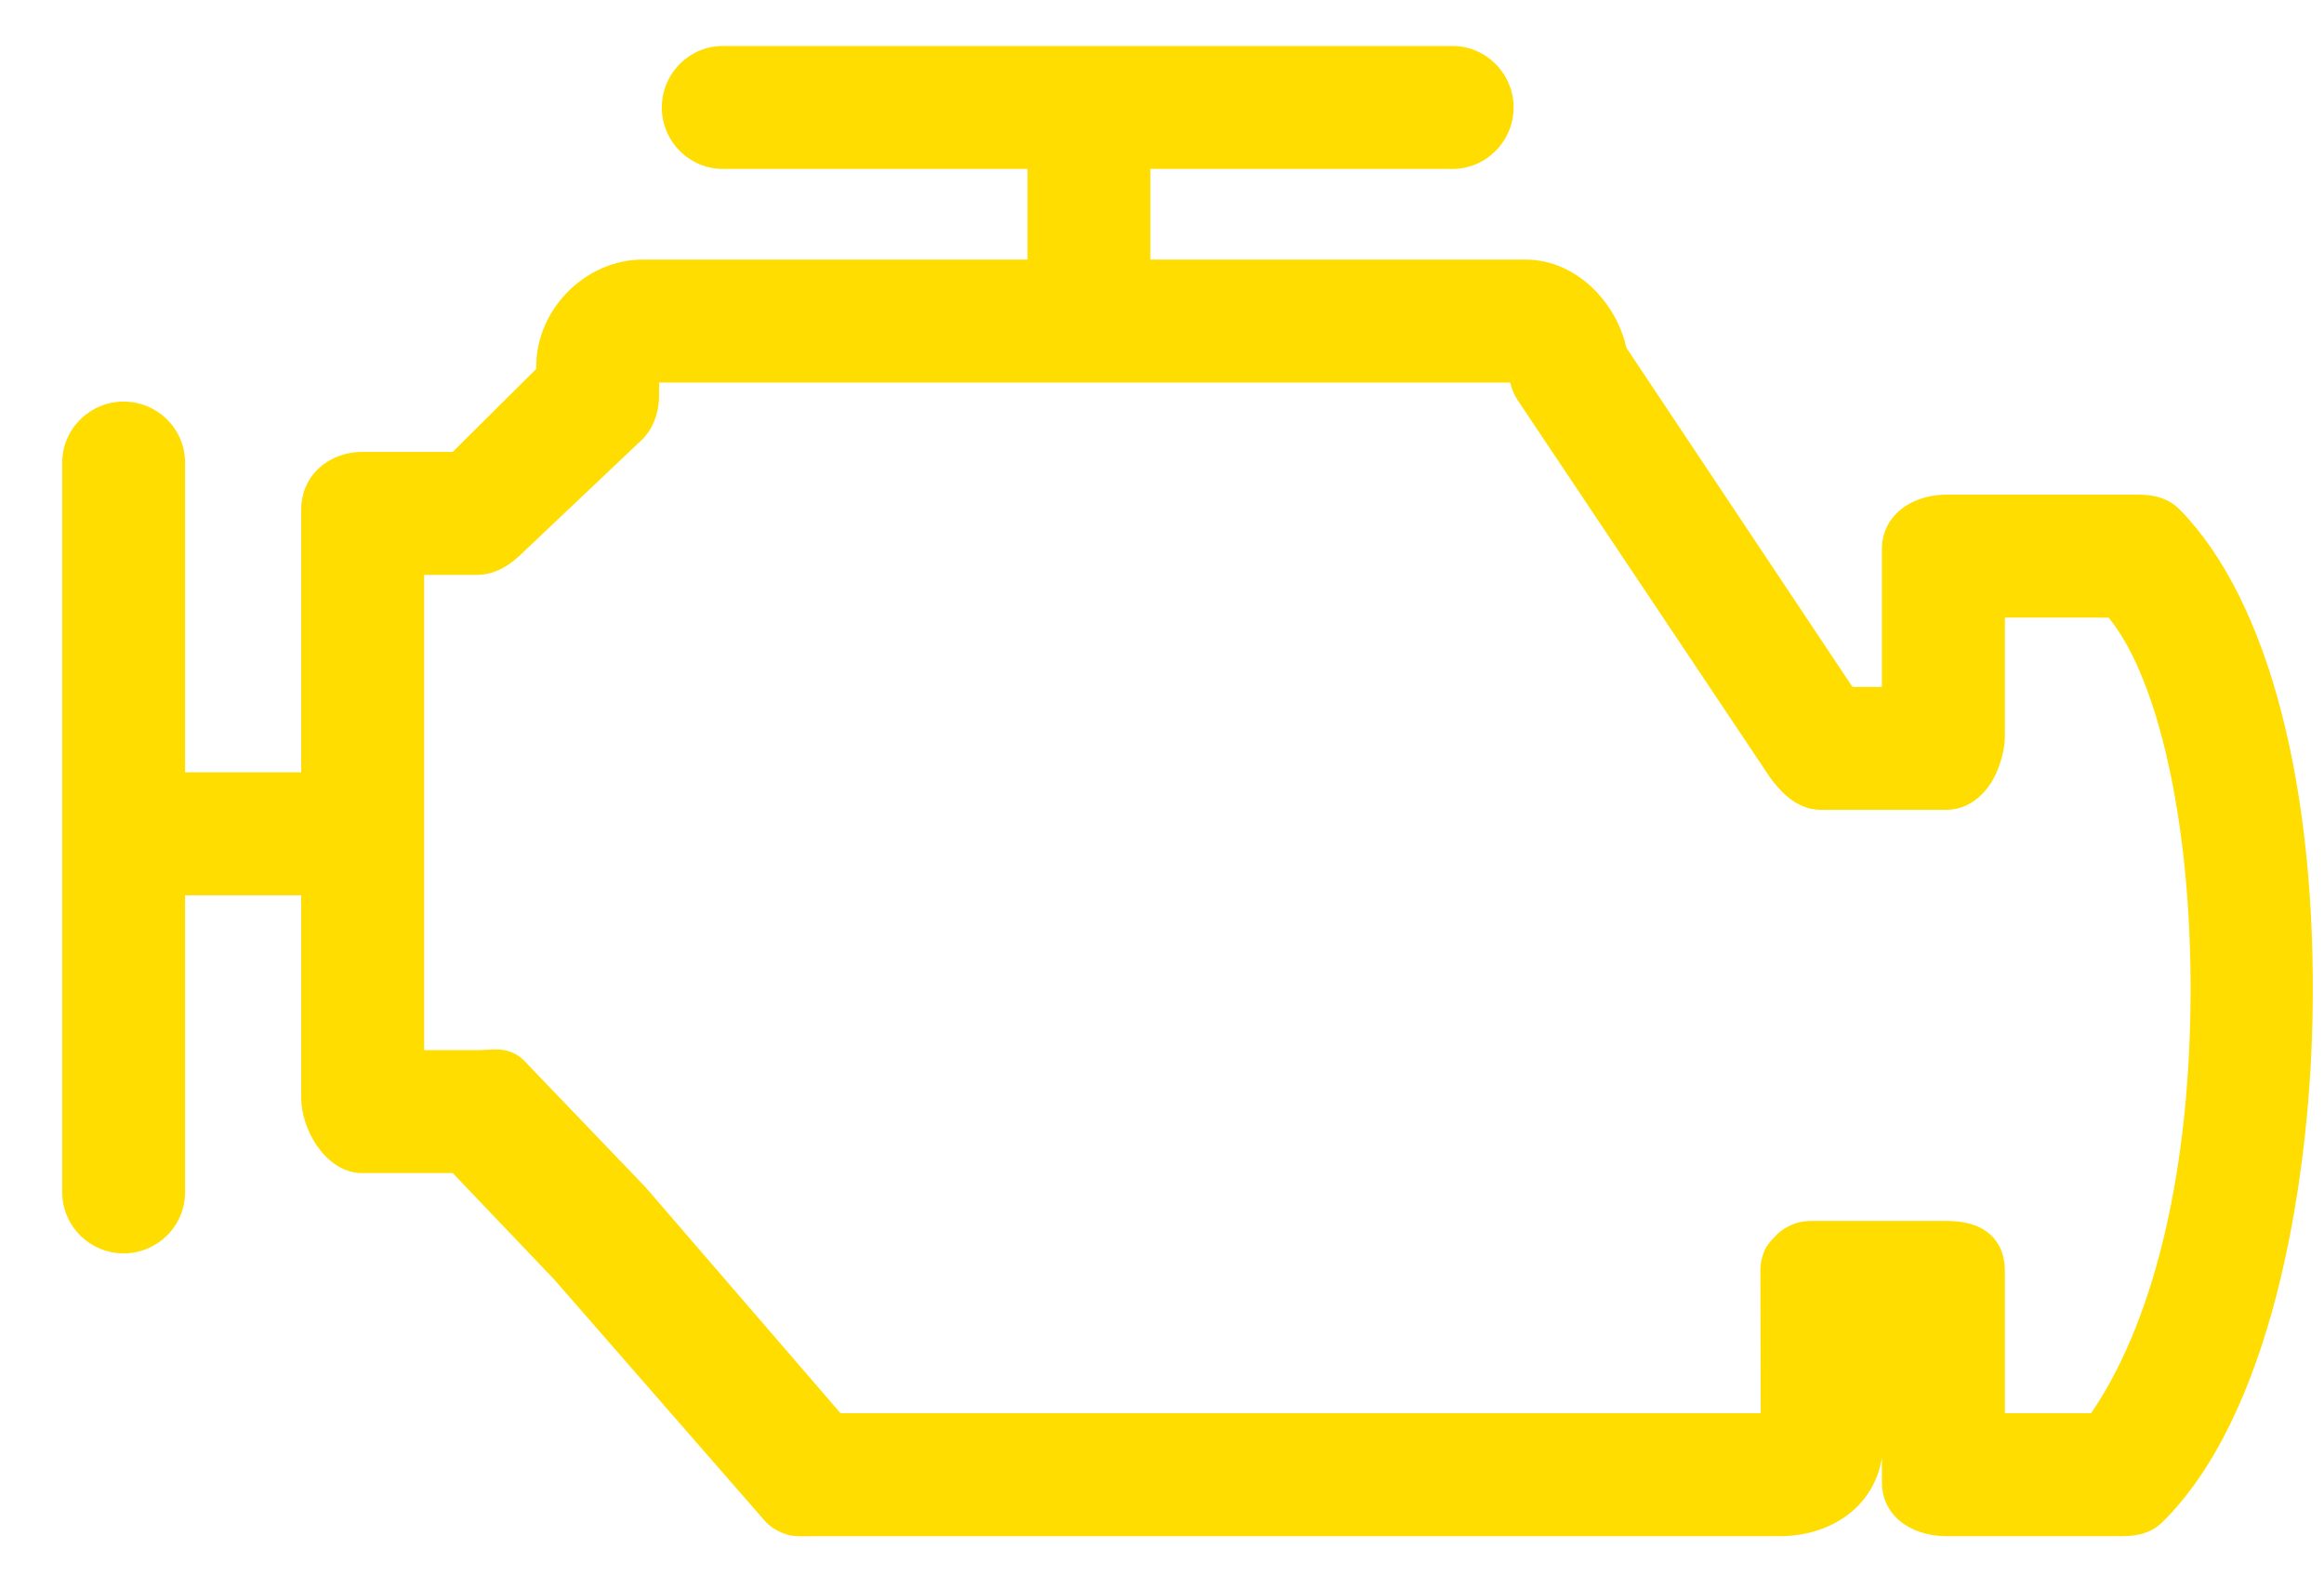 <svg width="31" height="21" viewBox="0 0 31 21" version="1.1" xmlns="http://www.w3.org/2000/svg" xmlns:xlink="http://www.w3.org/1999/xlink">
<title>icon-vdp-engine</title>
<desc>Created using Figma</desc>
<g id="Canvas" transform="translate(-5599 873)">
<g id="icon-vdp-engine">
<g id="Shape">
<use xlink:href="#path0_fill" transform="translate(5600.08 -872.137)" fill="#FFDD00"/>
</g>
<g id="Shape">
<use xlink:href="#path1_stroke" transform="translate(5600.08 -872.137)" fill="#FFDD00"/>
</g>
</g>
</g>
<defs>
<path id="path0_fill" fill-rule="evenodd" d="M 24.886 5.984L 27.414 5.984C 27.565 5.984 27.711 5.999 27.816 6.107C 28.943 7.254 29.578 9.691 29.517 12.707C 29.471 15.028 28.939 17.934 27.584 19.264C 27.479 19.367 27.336 19.375 27.188 19.375L 24.887 19.375C 24.576 19.375 24.273 19.222 24.273 18.91L 24.273 16.811L 23.784 16.811L 23.788 18.374C 23.788 18.998 23.281 19.375 22.657 19.375L 9.755 19.375L 9.689 19.376C 9.548 19.379 9.417 19.381 9.324 19.271L 6.497 16.033L 5.066 14.532L 3.75 14.532C 3.438 14.532 3.188 14.094 3.188 13.782L 3.188 10.827L 1.139 10.827L 1.139 15.038C 1.139 15.35 0.882 15.603 0.569 15.603C 0.257 15.603 0 15.35 0 15.038L 0 5.307C 0 4.995 0.257 4.743 0.569 4.743C 0.882 4.743 1.139 4.995 1.139 5.307L 1.139 9.687L 3.188 9.687L 3.188 5.935C 3.188 5.623 3.438 5.414 3.75 5.414L 5.062 5.414L 6.323 4.161L 6.323 4.022C 6.323 3.399 6.87 2.849 7.494 2.849L 12.876 2.849L 12.876 1.14L 8.562 1.14C 8.251 1.14 7.998 0.882 7.998 0.57C 7.998 0.258 8.251 0 8.562 0L 18.294 0C 18.606 0 18.86 0.258 18.86 0.57C 18.86 0.882 18.606 1.14 18.294 1.14L 14.016 1.14L 14.016 2.849L 19.267 2.849C 19.822 2.849 20.285 3.345 20.379 3.873L 23.497 8.548L 24.273 8.548L 24.273 6.458C 24.273 6.145 24.576 5.984 24.886 5.984ZM 26.942 18.235C 27.775 17.096 28.337 15.173 28.387 12.683C 28.437 10.195 27.96 7.978 27.16 7.124L 25.413 7.124L 25.413 8.969C 25.413 9.282 25.199 9.687 24.887 9.687L 23.198 9.687C 23.011 9.687 22.835 9.51 22.731 9.355L 19.364 4.324C 19.301 4.23 19.267 3.989 19.267 3.989L 7.462 3.989L 7.462 4.407C 7.462 4.564 7.413 4.727 7.297 4.834L 5.669 6.375C 5.564 6.473 5.427 6.554 5.284 6.554L 4.328 6.554L 4.328 13.392L 5.318 13.392C 5.354 13.392 5.39 13.389 5.425 13.387C 5.545 13.379 5.656 13.372 5.739 13.464L 7.349 15.142L 10.017 18.235L 22.657 18.235L 22.652 16.069C 22.652 15.926 22.706 15.872 22.802 15.776L 22.816 15.762C 22.911 15.668 23.034 15.669 23.166 15.671L 23.216 15.671L 24.887 15.671C 25.199 15.671 25.413 15.773 25.413 16.084L 25.413 18.235L 26.942 18.235Z"/>
<path id="path1_stroke" d="M 24.273 8.548L 24.273 8.798L 24.523 8.798L 24.523 8.548L 24.273 8.548ZM 23.496 8.548L 23.288 8.687L 23.363 8.798L 23.496 8.798L 23.496 8.548ZM 20.379 3.873L 20.133 3.917L 20.142 3.968L 20.171 4.011L 20.379 3.873ZM 14.015 2.849L 13.765 2.849L 13.765 3.099L 14.015 3.099L 14.015 2.849ZM 14.015 1.14L 14.015 0.89L 13.765 0.89L 13.765 1.14L 14.015 1.14ZM 12.876 1.14L 13.126 1.14L 13.126 0.89L 12.876 0.89L 12.876 1.14ZM 12.876 2.849L 12.876 3.099L 13.126 3.099L 13.126 2.849L 12.876 2.849ZM 6.323 4.161L 6.499 4.338L 6.573 4.265L 6.573 4.161L 6.323 4.161ZM 5.062 5.414L 5.062 5.664L 5.165 5.664L 5.238 5.591L 5.062 5.414ZM 3.188 9.687L 3.188 9.937L 3.438 9.937L 3.438 9.687L 3.188 9.687ZM 1.139 9.687L 0.889 9.687L 0.889 9.937L 1.139 9.937L 1.139 9.687ZM 1.139 10.827L 1.139 10.577L 0.889 10.577L 0.889 10.827L 1.139 10.827ZM 3.188 10.827L 3.438 10.827L 3.438 10.577L 3.188 10.577L 3.188 10.827ZM 5.066 14.532L 5.247 14.359L 5.173 14.282L 5.066 14.282L 5.066 14.532ZM 6.497 16.033L 6.686 15.868L 6.678 15.86L 6.497 16.033ZM 9.324 19.271L 9.514 19.109L 9.512 19.107L 9.324 19.271ZM 23.788 18.374L 24.038 18.374L 24.038 18.373L 23.788 18.374ZM 23.784 16.811L 23.784 16.561L 23.533 16.561L 23.534 16.812L 23.784 16.811ZM 24.273 16.811L 24.523 16.811L 24.523 16.561L 24.273 16.561L 24.273 16.811ZM 27.584 19.264L 27.409 19.085L 27.409 19.085L 27.584 19.264ZM 29.517 12.707L 29.267 12.702L 29.267 12.702L 29.517 12.707ZM 27.816 6.107L 27.637 6.282L 27.638 6.282L 27.816 6.107ZM 26.942 18.235L 26.942 18.485L 27.069 18.485L 27.144 18.383L 26.942 18.235ZM 25.413 18.235L 25.163 18.235L 25.163 18.485L 25.413 18.485L 25.413 18.235ZM 22.652 16.069L 22.402 16.069L 22.402 16.07L 22.652 16.069ZM 22.657 18.235L 22.657 18.485L 22.908 18.485L 22.907 18.235L 22.657 18.235ZM 10.017 18.235L 9.828 18.399L 9.903 18.485L 10.017 18.485L 10.017 18.235ZM 7.349 15.142L 7.539 14.978L 7.529 14.969L 7.349 15.142ZM 5.739 13.464L 5.553 13.631L 5.559 13.638L 5.739 13.464ZM 4.328 13.392L 4.078 13.392L 4.078 13.642L 4.328 13.642L 4.328 13.392ZM 4.328 6.554L 4.328 6.304L 4.078 6.304L 4.078 6.554L 4.328 6.554ZM 5.669 6.375L 5.839 6.558L 5.841 6.557L 5.669 6.375ZM 7.297 4.834L 7.128 4.65L 7.125 4.652L 7.297 4.834ZM 7.462 3.989L 7.462 3.739L 7.212 3.739L 7.212 3.989L 7.462 3.989ZM 19.267 3.989L 19.515 3.954L 19.485 3.739L 19.267 3.739L 19.267 3.989ZM 19.364 4.324L 19.572 4.185L 19.571 4.183L 19.364 4.324ZM 22.731 9.355L 22.523 9.494L 22.524 9.496L 22.731 9.355ZM 25.413 7.124L 25.413 6.874L 25.163 6.874L 25.163 7.124L 25.413 7.124ZM 27.16 7.124L 27.342 6.953L 27.268 6.874L 27.16 6.874L 27.16 7.124ZM 27.414 5.734L 24.886 5.734L 24.886 6.234L 27.414 6.234L 27.414 5.734ZM 24.886 5.734C 24.692 5.734 24.485 5.784 24.32 5.898C 24.148 6.018 24.023 6.209 24.023 6.458L 24.523 6.458C 24.523 6.395 24.549 6.348 24.606 6.309C 24.669 6.265 24.77 6.234 24.886 6.234L 24.886 5.734ZM 24.023 6.458L 24.023 8.548L 24.523 8.548L 24.523 6.458L 24.023 6.458ZM 24.273 8.298L 23.496 8.298L 23.496 8.798L 24.273 8.798L 24.273 8.298ZM 23.704 8.409L 20.587 3.734L 20.171 4.011L 23.288 8.687L 23.704 8.409ZM 20.625 3.829C 20.515 3.213 19.972 2.599 19.267 2.599L 19.267 3.099C 19.671 3.099 20.054 3.476 20.133 3.917L 20.625 3.829ZM 19.267 2.599L 14.015 2.599L 14.015 3.099L 19.267 3.099L 19.267 2.599ZM 14.265 2.849L 14.265 1.14L 13.765 1.14L 13.765 2.849L 14.265 2.849ZM 14.015 1.39L 18.294 1.39L 18.294 0.89L 14.015 0.89L 14.015 1.39ZM 18.294 1.39C 18.747 1.39 19.11 1.017 19.11 0.57L 18.61 0.57C 18.61 0.746 18.466 0.89 18.294 0.89L 18.294 1.39ZM 19.11 0.57C 19.11 0.123 18.747 -0.25 18.294 -0.25L 18.294 0.25C 18.466 0.25 18.61 0.394 18.61 0.57L 19.11 0.57ZM 18.294 -0.25L 8.563 -0.25L 8.563 0.25L 18.294 0.25L 18.294 -0.25ZM 8.563 -0.25C 8.11 -0.25 7.748 0.123 7.748 0.57L 8.248 0.57C 8.248 0.393 8.392 0.25 8.563 0.25L 8.563 -0.25ZM 7.748 0.57C 7.748 1.017 8.11 1.39 8.563 1.39L 8.563 0.89C 8.392 0.89 8.248 0.747 8.248 0.57L 7.748 0.57ZM 8.563 1.39L 12.876 1.39L 12.876 0.89L 8.563 0.89L 8.563 1.39ZM 12.626 1.14L 12.626 2.849L 13.126 2.849L 13.126 1.14L 12.626 1.14ZM 12.876 2.599L 7.494 2.599L 7.494 3.099L 12.876 3.099L 12.876 2.599ZM 7.494 2.599C 6.731 2.599 6.073 3.262 6.073 4.022L 6.573 4.022C 6.573 3.537 7.009 3.099 7.494 3.099L 7.494 2.599ZM 6.073 4.022L 6.073 4.161L 6.573 4.161L 6.573 4.022L 6.073 4.022ZM 6.147 3.984L 4.886 5.236L 5.238 5.591L 6.499 4.338L 6.147 3.984ZM 5.062 5.164L 3.75 5.164L 3.75 5.664L 5.062 5.664L 5.062 5.164ZM 3.75 5.164C 3.325 5.164 2.938 5.461 2.938 5.935L 3.438 5.935C 3.438 5.785 3.551 5.664 3.75 5.664L 3.75 5.164ZM 2.938 5.935L 2.938 9.687L 3.438 9.687L 3.438 5.935L 2.938 5.935ZM 3.188 9.437L 1.139 9.437L 1.139 9.937L 3.188 9.937L 3.188 9.437ZM 1.389 9.687L 1.389 5.307L 0.889 5.307L 0.889 9.687L 1.389 9.687ZM 1.389 5.307C 1.389 4.855 1.017 4.493 0.569 4.493L 0.569 4.993C 0.747 4.993 0.889 5.136 0.889 5.307L 1.389 5.307ZM 0.569 4.493C 0.122 4.493 -0.25 4.855 -0.25 5.307L 0.25 5.307C 0.25 5.136 0.393 4.993 0.569 4.993L 0.569 4.493ZM -0.25 5.307L -0.25 15.038L 0.25 15.038L 0.25 5.307L -0.25 5.307ZM -0.25 15.038C -0.25 15.491 0.122 15.853 0.569 15.853L 0.569 15.353C 0.393 15.353 0.25 15.209 0.25 15.038L -0.25 15.038ZM 0.569 15.853C 1.017 15.853 1.389 15.491 1.389 15.038L 0.889 15.038C 0.889 15.209 0.747 15.353 0.569 15.353L 0.569 15.853ZM 1.389 15.038L 1.389 10.827L 0.889 10.827L 0.889 15.038L 1.389 15.038ZM 1.139 11.077L 3.188 11.077L 3.188 10.577L 1.139 10.577L 1.139 11.077ZM 2.938 10.827L 2.938 13.782L 3.438 13.782L 3.438 10.827L 2.938 10.827ZM 2.938 13.782C 2.938 13.995 3.02 14.231 3.146 14.415C 3.267 14.592 3.473 14.782 3.75 14.782L 3.75 14.282C 3.715 14.282 3.64 14.252 3.559 14.133C 3.481 14.019 3.438 13.88 3.438 13.782L 2.938 13.782ZM 3.75 14.782L 5.066 14.782L 5.066 14.282L 3.75 14.282L 3.75 14.782ZM 4.885 14.704L 6.316 16.205L 6.678 15.86L 5.247 14.359L 4.885 14.704ZM 6.309 16.197L 9.135 19.435L 9.512 19.107L 6.686 15.868L 6.309 16.197ZM 9.133 19.433C 9.232 19.538 9.381 19.602 9.483 19.619C 9.583 19.631 9.681 19.625 9.755 19.625L 9.755 19.125C 9.71 19.125 9.668 19.127 9.632 19.127C 9.596 19.127 9.575 19.127 9.552 19.123C 9.52 19.119 9.517 19.113 9.514 19.109L 9.133 19.433ZM 9.755 19.625L 22.657 19.625L 22.657 19.125L 9.755 19.125L 9.755 19.625ZM 22.657 19.625C 23.018 19.625 23.36 19.516 23.618 19.3C 23.879 19.08 24.038 18.76 24.038 18.374L 23.538 18.374C 23.538 18.612 23.444 18.793 23.296 18.918C 23.143 19.046 22.92 19.125 22.657 19.125L 22.657 19.625ZM 24.038 18.373L 24.034 16.81L 23.534 16.812L 23.538 18.374L 24.038 18.373ZM 23.784 17.061L 24.273 17.061L 24.273 16.561L 23.784 16.561L 23.784 17.061ZM 24.023 16.811L 24.023 18.91L 24.523 18.91L 24.523 16.811L 24.023 16.811ZM 24.023 18.91C 24.023 19.16 24.149 19.35 24.323 19.467C 24.489 19.579 24.695 19.625 24.887 19.625L 24.887 19.125C 24.768 19.125 24.666 19.095 24.603 19.052C 24.547 19.015 24.523 18.972 24.523 18.91L 24.023 18.91ZM 24.887 19.625L 27.188 19.625L 27.188 19.125L 24.887 19.125L 24.887 19.625ZM 27.188 19.625C 27.329 19.625 27.573 19.625 27.76 19.442L 27.409 19.085C 27.398 19.097 27.381 19.107 27.348 19.114C 27.31 19.123 27.261 19.125 27.188 19.125L 27.188 19.625ZM 27.76 19.442C 28.485 18.73 28.971 17.619 29.283 16.42C 29.595 15.22 29.744 13.884 29.767 12.712L 29.267 12.702C 29.245 13.851 29.104 15.129 28.799 16.294C 28.496 17.46 28.039 18.467 27.409 19.085L 27.76 19.442ZM 29.767 12.712C 29.828 9.681 29.195 7.154 27.995 5.932L 27.638 6.282C 28.69 7.353 29.328 9.701 29.267 12.702L 29.767 12.712ZM 27.995 5.933C 27.812 5.744 27.569 5.734 27.414 5.734L 27.414 6.234C 27.562 6.234 27.61 6.254 27.637 6.282L 27.995 5.933ZM 28.137 12.678C 28.088 15.141 27.532 17.005 26.74 18.088L 27.144 18.383C 28.019 17.186 28.587 15.205 28.637 12.688L 28.137 12.678ZM 26.942 17.985L 25.413 17.985L 25.413 18.485L 26.942 18.485L 26.942 17.985ZM 25.663 18.235L 25.663 16.084L 25.163 16.084L 25.163 18.235L 25.663 18.235ZM 25.663 16.084C 25.663 15.864 25.582 15.676 25.41 15.556C 25.255 15.448 25.062 15.421 24.887 15.421L 24.887 15.921C 25.025 15.921 25.094 15.945 25.124 15.966C 25.136 15.974 25.163 15.993 25.163 16.084L 25.663 16.084ZM 24.887 15.421L 23.216 15.421L 23.216 15.921L 24.887 15.921L 24.887 15.421ZM 23.216 15.421C 23.148 15.421 23.057 15.417 22.966 15.429C 22.872 15.443 22.735 15.498 22.64 15.585L 22.993 15.939C 22.997 15.935 23.002 15.928 23.034 15.924C 23.079 15.918 23.122 15.921 23.216 15.921L 23.216 15.421ZM 22.64 15.585C 22.589 15.636 22.528 15.696 22.482 15.767C 22.438 15.841 22.404 15.959 22.402 16.069L 22.902 16.069C 22.902 16.048 22.904 16.038 22.905 16.036C 22.906 16.028 22.901 16.039 22.907 16.031C 22.912 16.022 22.914 16.02 22.93 16.003C 22.946 15.985 22.966 15.966 22.993 15.939L 22.64 15.585ZM 22.402 16.07L 22.407 18.236L 22.907 18.235L 22.902 16.068L 22.402 16.07ZM 22.657 17.985L 10.017 17.985L 10.017 18.485L 22.657 18.485L 22.657 17.985ZM 10.207 18.072L 7.538 14.979L 7.16 15.305L 9.828 18.399L 10.207 18.072ZM 7.529 14.969L 5.919 13.291L 5.559 13.638L 7.169 15.315L 7.529 14.969ZM 5.925 13.298C 5.811 13.17 5.671 13.138 5.56 13.133C 5.464 13.13 5.38 13.143 5.318 13.142L 5.318 13.642C 5.368 13.642 5.416 13.638 5.453 13.636C 5.491 13.633 5.514 13.632 5.538 13.633C 5.56 13.633 5.566 13.639 5.56 13.636C 5.556 13.634 5.553 13.631 5.553 13.631L 5.925 13.298ZM 5.318 13.142L 4.328 13.142L 4.328 13.642L 5.318 13.642L 5.318 13.142ZM 4.578 13.392L 4.578 6.554L 4.078 6.554L 4.078 13.392L 4.578 13.392ZM 4.328 6.804L 5.284 6.804L 5.284 6.304L 4.328 6.304L 4.328 6.804ZM 5.284 6.804C 5.518 6.804 5.713 6.676 5.839 6.558L 5.499 6.192C 5.416 6.27 5.337 6.304 5.284 6.304L 5.284 6.804ZM 5.841 6.557L 7.469 5.015L 7.125 4.652L 5.497 6.194L 5.841 6.557ZM 7.467 5.017C 7.65 4.849 7.712 4.608 7.712 4.407L 7.212 4.407C 7.212 4.519 7.176 4.606 7.128 4.65L 7.467 5.017ZM 7.712 4.407L 7.712 3.989L 7.212 3.989L 7.212 4.407L 7.712 4.407ZM 7.462 4.239L 19.267 4.239L 19.267 3.739L 7.462 3.739L 7.462 4.239ZM 19.267 3.989C 19.02 4.024 19.02 4.024 19.02 4.024C 19.02 4.024 19.02 4.024 19.02 4.024C 19.02 4.024 19.02 4.024 19.02 4.024C 19.02 4.024 19.02 4.024 19.02 4.024C 19.02 4.024 19.02 4.025 19.02 4.025C 19.02 4.026 19.02 4.027 19.02 4.028C 19.021 4.03 19.021 4.034 19.022 4.038C 19.023 4.045 19.025 4.057 19.027 4.071C 19.032 4.096 19.039 4.136 19.048 4.177C 19.064 4.245 19.096 4.373 19.158 4.464L 19.571 4.183C 19.584 4.196 19.55 4.131 19.536 4.066C 19.529 4.035 19.524 4.008 19.52 3.986C 19.518 3.975 19.517 3.968 19.516 3.962C 19.515 3.959 19.515 3.957 19.515 3.956C 19.515 3.955 19.515 3.955 19.515 3.954C 19.515 3.954 19.515 3.954 19.515 3.954C 19.515 3.954 19.515 3.954 19.515 3.954C 19.515 3.954 19.515 3.954 19.515 3.954C 19.515 3.954 19.515 3.954 19.515 3.954C 19.515 3.954 19.515 3.954 19.267 3.989ZM 19.157 4.463L 22.523 9.494L 22.939 9.216L 19.572 4.185L 19.157 4.463ZM 22.524 9.496C 22.584 9.584 22.679 9.695 22.778 9.775C 22.881 9.857 23.026 9.937 23.198 9.937L 23.198 9.437C 23.183 9.437 23.146 9.429 23.089 9.383C 23.027 9.336 22.983 9.282 22.938 9.215L 22.524 9.496ZM 23.198 9.937L 24.887 9.937L 24.887 9.437L 23.198 9.437L 23.198 9.937ZM 24.887 9.937C 25.161 9.937 25.359 9.76 25.476 9.583C 25.586 9.41 25.66 9.161 25.663 8.969L 25.163 8.969C 25.165 9.089 25.133 9.2 25.058 9.308C 24.99 9.412 24.926 9.437 24.887 9.437L 24.887 9.937ZM 25.663 8.969L 25.663 7.124L 25.163 7.124L 25.163 8.969L 25.663 8.969ZM 25.413 7.374L 27.16 7.374L 27.16 6.874L 25.413 6.874L 25.413 7.374ZM 26.977 7.294C 27.33 7.671 27.638 8.385 27.848 9.344C 28.058 10.301 28.162 11.448 28.137 12.678L 28.637 12.688C 28.662 11.43 28.552 10.225 28.337 9.237C 28.121 8.253 27.79 7.43 27.342 6.953L 26.977 7.294Z"/>
</defs>
</svg>
